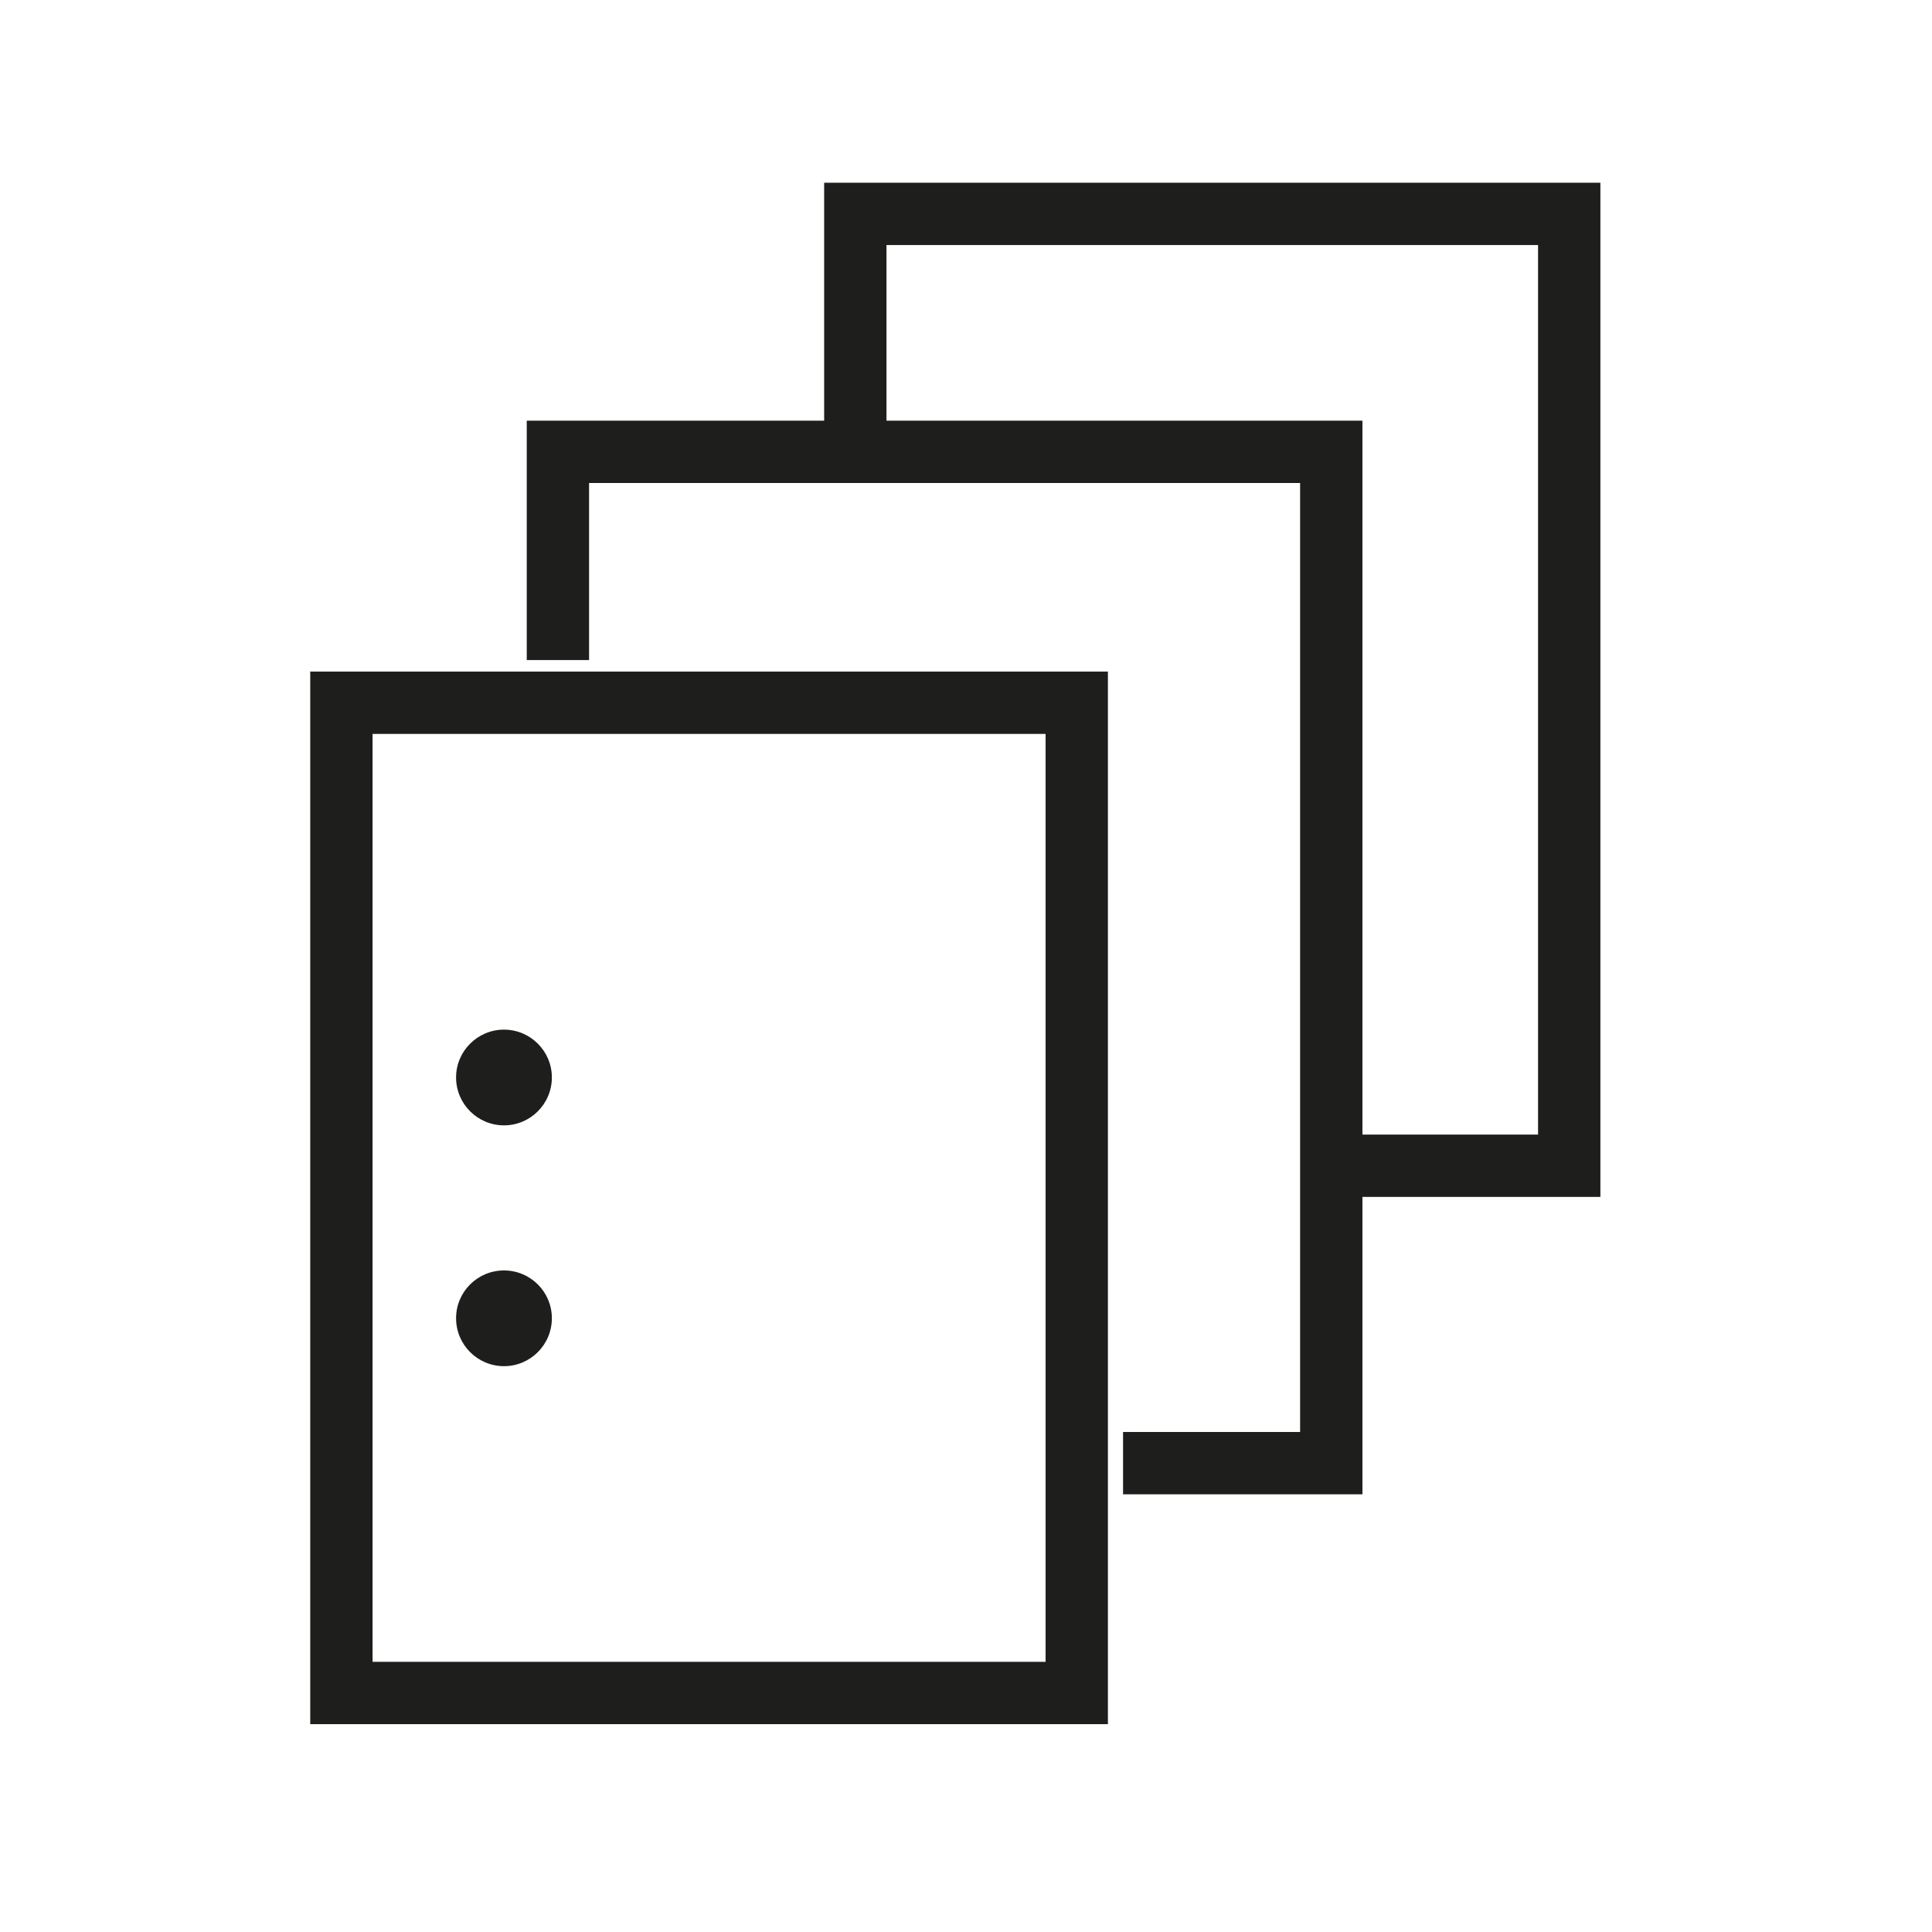 <?xml version="1.0" encoding="UTF-8"?>
<svg width="31px" height="31px" viewBox="0 0 31 31" version="1.1" xmlns="http://www.w3.org/2000/svg" xmlns:xlink="http://www.w3.org/1999/xlink">
    <!-- Generator: Sketch 49.3 (51167) - http://www.bohemiancoding.com/sketch -->
    <title>Icon-docs</title>
    <desc>Created with Sketch.</desc>
    <defs></defs>
    <g id="Icon-docs" stroke="none" stroke-width="1" fill="none" fill-rule="evenodd">
        <g id="Page-1" transform="translate(5, 2)">
            <polygon id="Stroke-1" stroke="#1E1E1C" points="0.478 25.165 12.277 25.165 12.277 9.276 0.478 9.276"></polygon>
            <polyline id="Stroke-3" stroke="#1E1E1C" points="13.02 21.477 16.361 21.477 16.361 5.25 3.952 5.25 3.952 8.591"></polyline>
            <g id="Group-10" transform="translate(1.909, 0.824)">
                <polyline id="Stroke-4" stroke="#1E1E1C" points="14.929 15.881 18.27 15.881 18.27 0.608 6.815 0.608 6.815 3.949"></polyline>
                <path d="M1.178,15.233 C1.601,15.233 1.946,14.889 1.946,14.464 C1.946,14.041 1.601,13.697 1.178,13.697 C0.754,13.697 0.409,14.041 0.409,14.464 C0.409,14.889 0.754,15.233 1.178,15.233" id="Fill-6" fill="#1E1E1C"></path>
                <path d="M1.178,19.097 C1.601,19.097 1.946,18.753 1.946,18.328 C1.946,17.903 1.601,17.561 1.178,17.561 C0.754,17.561 0.409,17.903 0.409,18.328 C0.409,18.753 0.754,19.097 1.178,19.097" id="Fill-8" fill="#1E1E1C"></path>
            </g>
        </g>
    </g>
</svg>